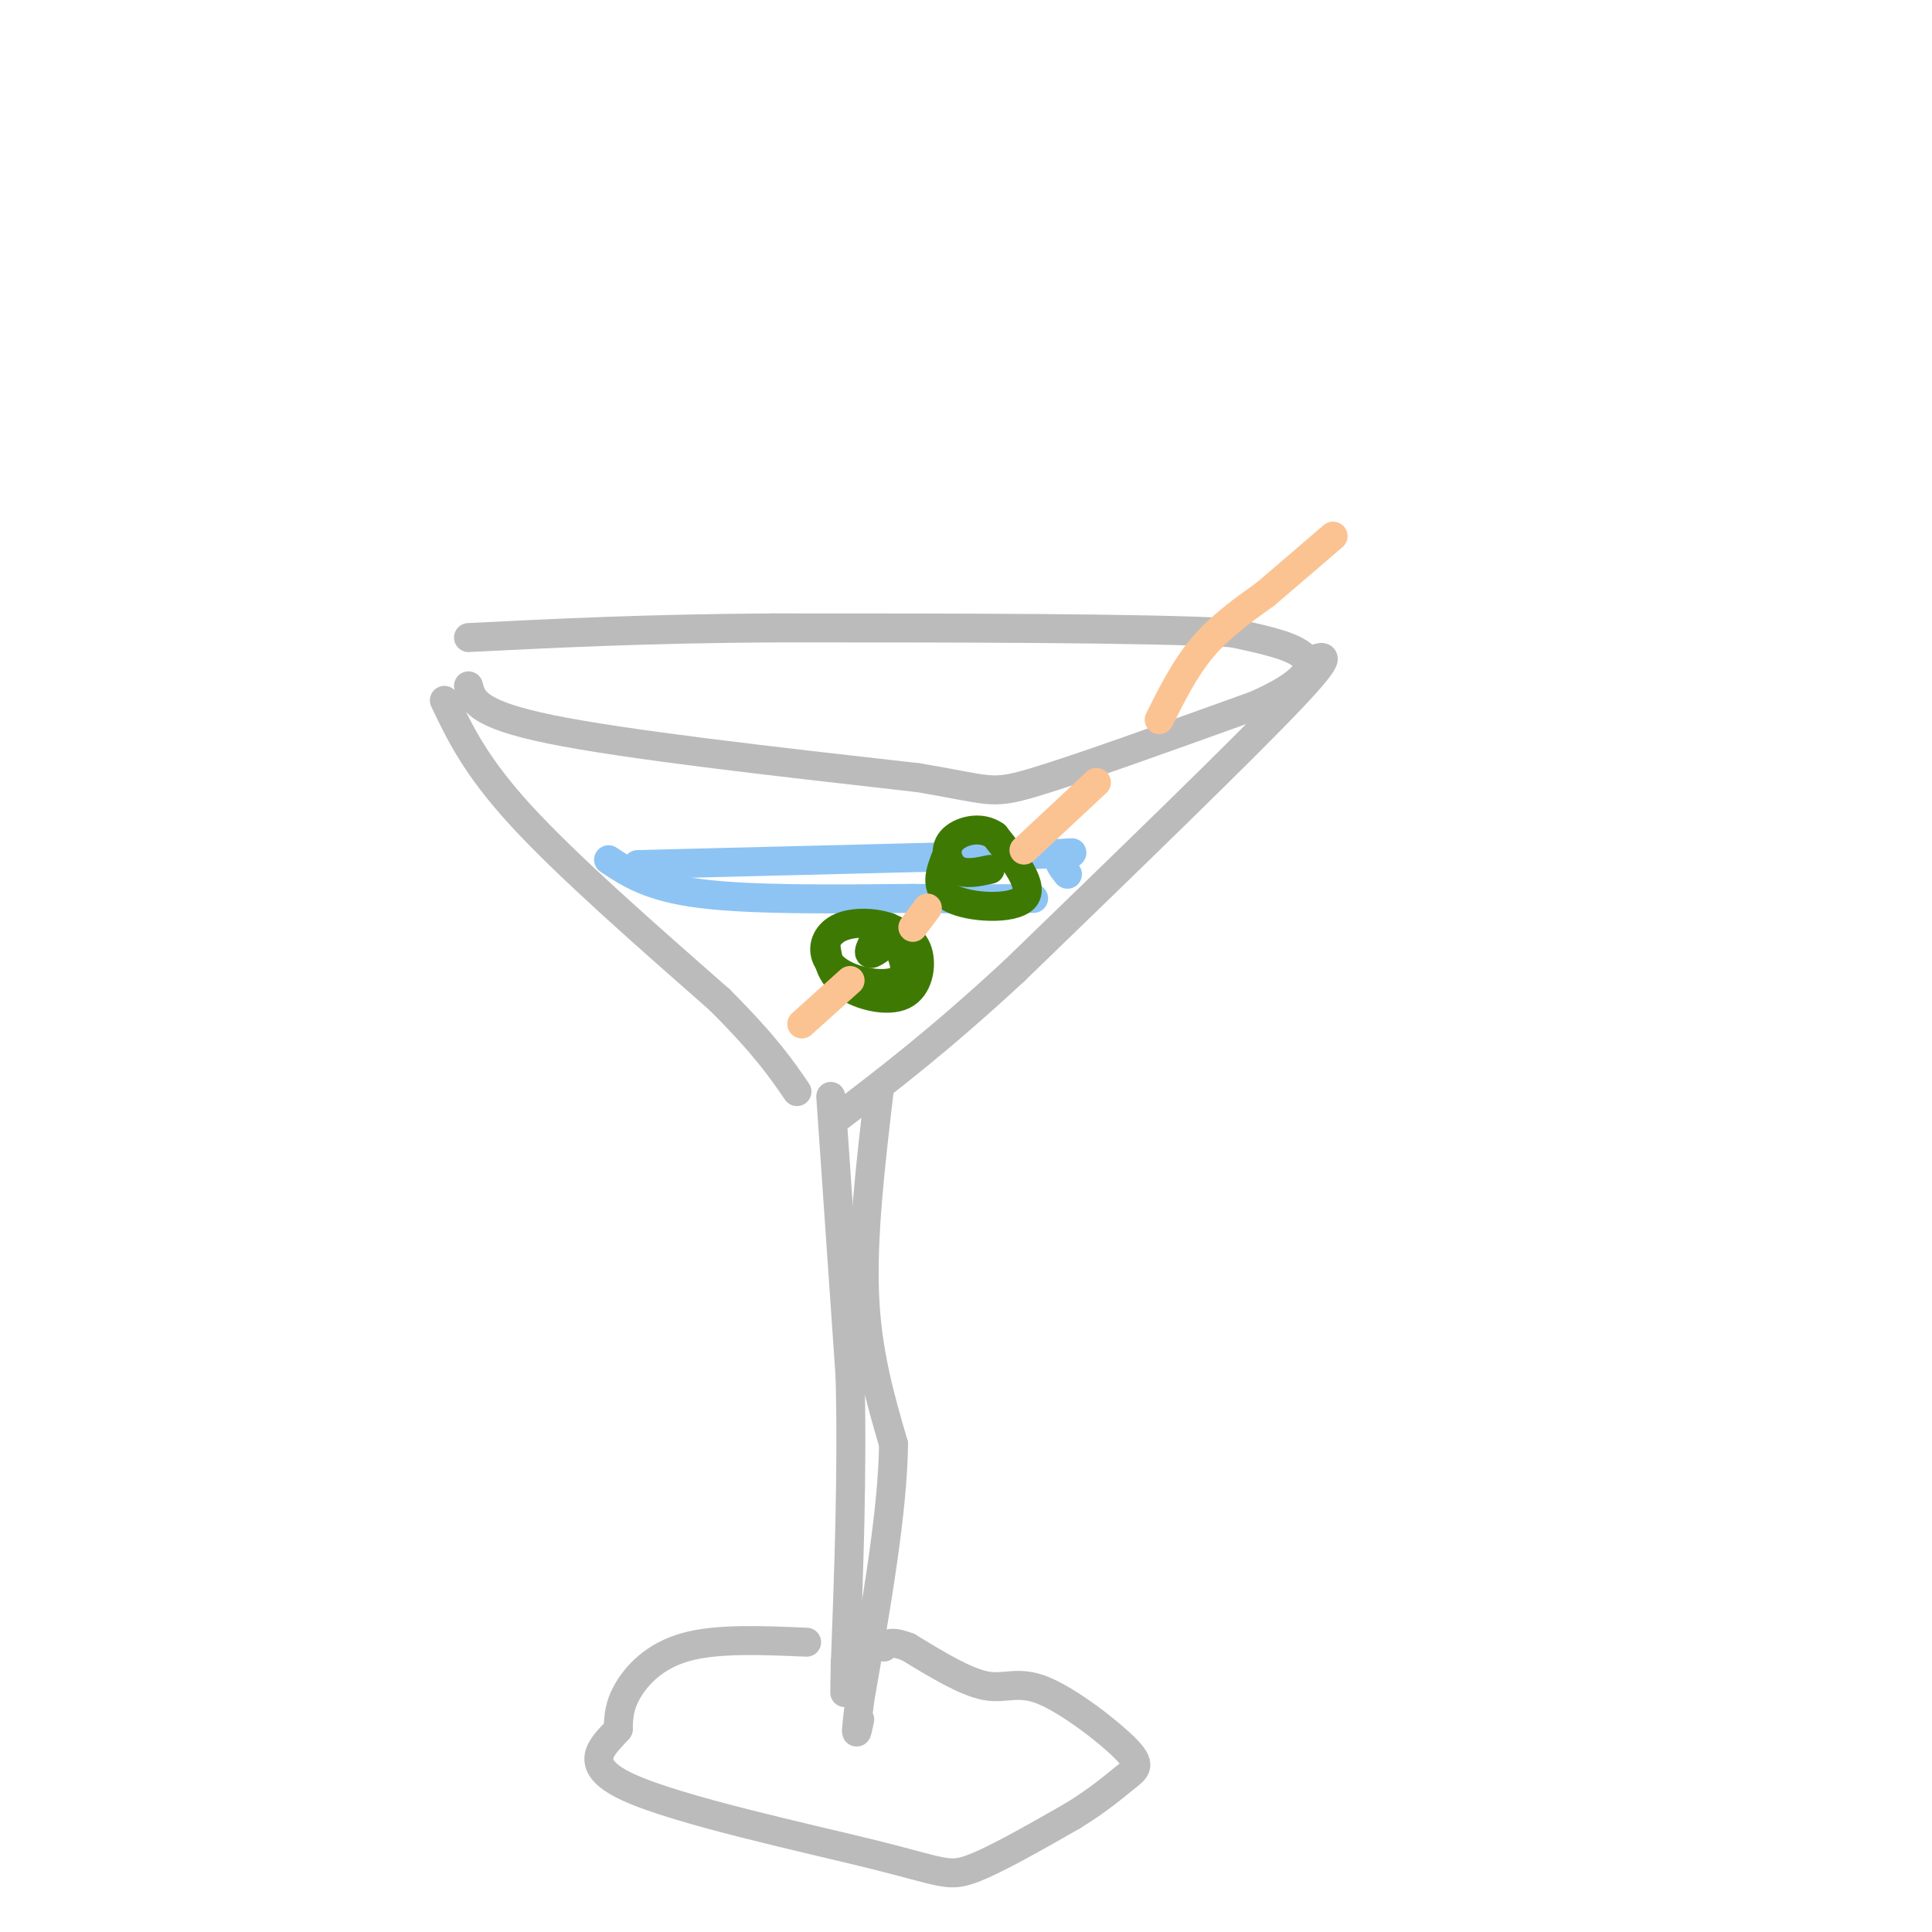 <svg viewBox='0 0 400 400' version='1.1' xmlns='http://www.w3.org/2000/svg' xmlns:xlink='http://www.w3.org/1999/xlink'><g fill='none' stroke='rgb(187,187,187)' stroke-width='6' stroke-linecap='round' stroke-linejoin='round'><path d='M92,145c3.250,6.833 6.500,13.667 16,24c9.500,10.333 25.250,24.167 41,38'/><path d='M149,207c9.500,9.500 12.750,14.250 16,19'/><path d='M97,142c0.750,2.917 1.500,5.833 17,9c15.500,3.167 45.750,6.583 76,10'/><path d='M190,161c15.111,2.489 14.889,3.711 24,1c9.111,-2.711 27.556,-9.356 46,-16'/><path d='M260,146c10.044,-4.489 12.156,-7.711 10,-10c-2.156,-2.289 -8.578,-3.644 -15,-5'/><path d='M255,131c-18.333,-1.000 -56.667,-1.000 -95,-1'/><path d='M160,130c-26.333,0.167 -44.667,1.083 -63,2'/><path d='M271,137c3.083,-1.333 6.167,-2.667 -4,8c-10.167,10.667 -33.583,33.333 -57,56'/><path d='M210,201c-15.500,14.333 -25.750,22.167 -36,30'/><path d='M172,227c0.000,0.000 4.000,58.000 4,58'/><path d='M176,285c0.500,19.667 -0.250,39.833 -1,60'/><path d='M175,345c-0.167,9.833 -0.083,4.417 0,-1'/><path d='M182,226c-1.750,14.917 -3.500,29.833 -3,42c0.500,12.167 3.250,21.583 6,31'/><path d='M185,299c-0.167,14.000 -3.583,33.500 -7,53'/><path d='M178,352c-1.167,9.500 -0.583,6.750 0,4'/><path d='M167,340c-9.267,-0.400 -18.533,-0.800 -25,1c-6.467,1.800 -10.133,5.800 -12,9c-1.867,3.200 -1.933,5.600 -2,8'/><path d='M128,358c-2.695,3.190 -8.434,7.164 2,12c10.434,4.836 37.040,10.533 51,14c13.960,3.467 15.274,4.705 20,3c4.726,-1.705 12.863,-6.352 21,-11'/><path d='M222,376c5.502,-3.347 8.756,-6.215 11,-8c2.244,-1.785 3.478,-2.489 0,-6c-3.478,-3.511 -11.667,-9.830 -17,-12c-5.333,-2.170 -7.809,-0.191 -12,-1c-4.191,-0.809 -10.095,-4.404 -16,-8'/><path d='M188,341c-3.500,-1.333 -4.250,-0.667 -5,0'/></g>
<g fill='none' stroke='rgb(141,196,244)' stroke-width='6' stroke-linecap='round' stroke-linejoin='round'><path d='M126,178c4.250,2.833 8.500,5.667 19,7c10.500,1.333 27.250,1.167 44,1'/><path d='M189,186c11.500,0.167 18.250,0.083 25,0'/><path d='M132,179c0.000,0.000 80.000,-2.000 80,-2'/><path d='M212,177c14.178,-0.489 9.622,-0.711 8,0c-1.622,0.711 -0.311,2.356 1,4'/></g>
<g fill='none' stroke='rgb(62,122,3)' stroke-width='6' stroke-linecap='round' stroke-linejoin='round'><path d='M171,196c0.458,2.917 0.917,5.833 4,8c3.083,2.167 8.792,3.583 12,2c3.208,-1.583 3.917,-6.167 3,-9c-0.917,-2.833 -3.458,-3.917 -6,-5'/><path d='M184,192c-2.938,-1.061 -7.285,-1.212 -10,0c-2.715,1.212 -3.800,3.789 -3,6c0.800,2.211 3.485,4.057 7,5c3.515,0.943 7.862,0.984 9,-1c1.138,-1.984 -0.931,-5.992 -3,-10'/><path d='M184,192c-1.533,-0.356 -3.867,3.756 -4,5c-0.133,1.244 1.933,-0.378 4,-2'/><path d='M196,177c-1.378,3.511 -2.756,7.022 1,9c3.756,1.978 12.644,2.422 15,0c2.356,-2.422 -1.822,-7.711 -6,-13'/><path d='M206,173c-2.940,-2.143 -7.292,-1.000 -9,1c-1.708,2.000 -0.774,4.857 1,6c1.774,1.143 4.387,0.571 7,0'/></g>
<g fill='none' stroke='rgb(252,195,146)' stroke-width='6' stroke-linecap='round' stroke-linejoin='round'><path d='M166,212c0.000,0.000 10.000,-9.000 10,-9'/><path d='M189,192c0.000,0.000 3.000,-4.000 3,-4'/><path d='M212,176c0.000,0.000 15.000,-14.000 15,-14'/><path d='M240,149c2.667,-5.333 5.333,-10.667 9,-15c3.667,-4.333 8.333,-7.667 13,-11'/><path d='M262,123c4.500,-3.833 9.250,-7.917 14,-12'/></g>
</svg>